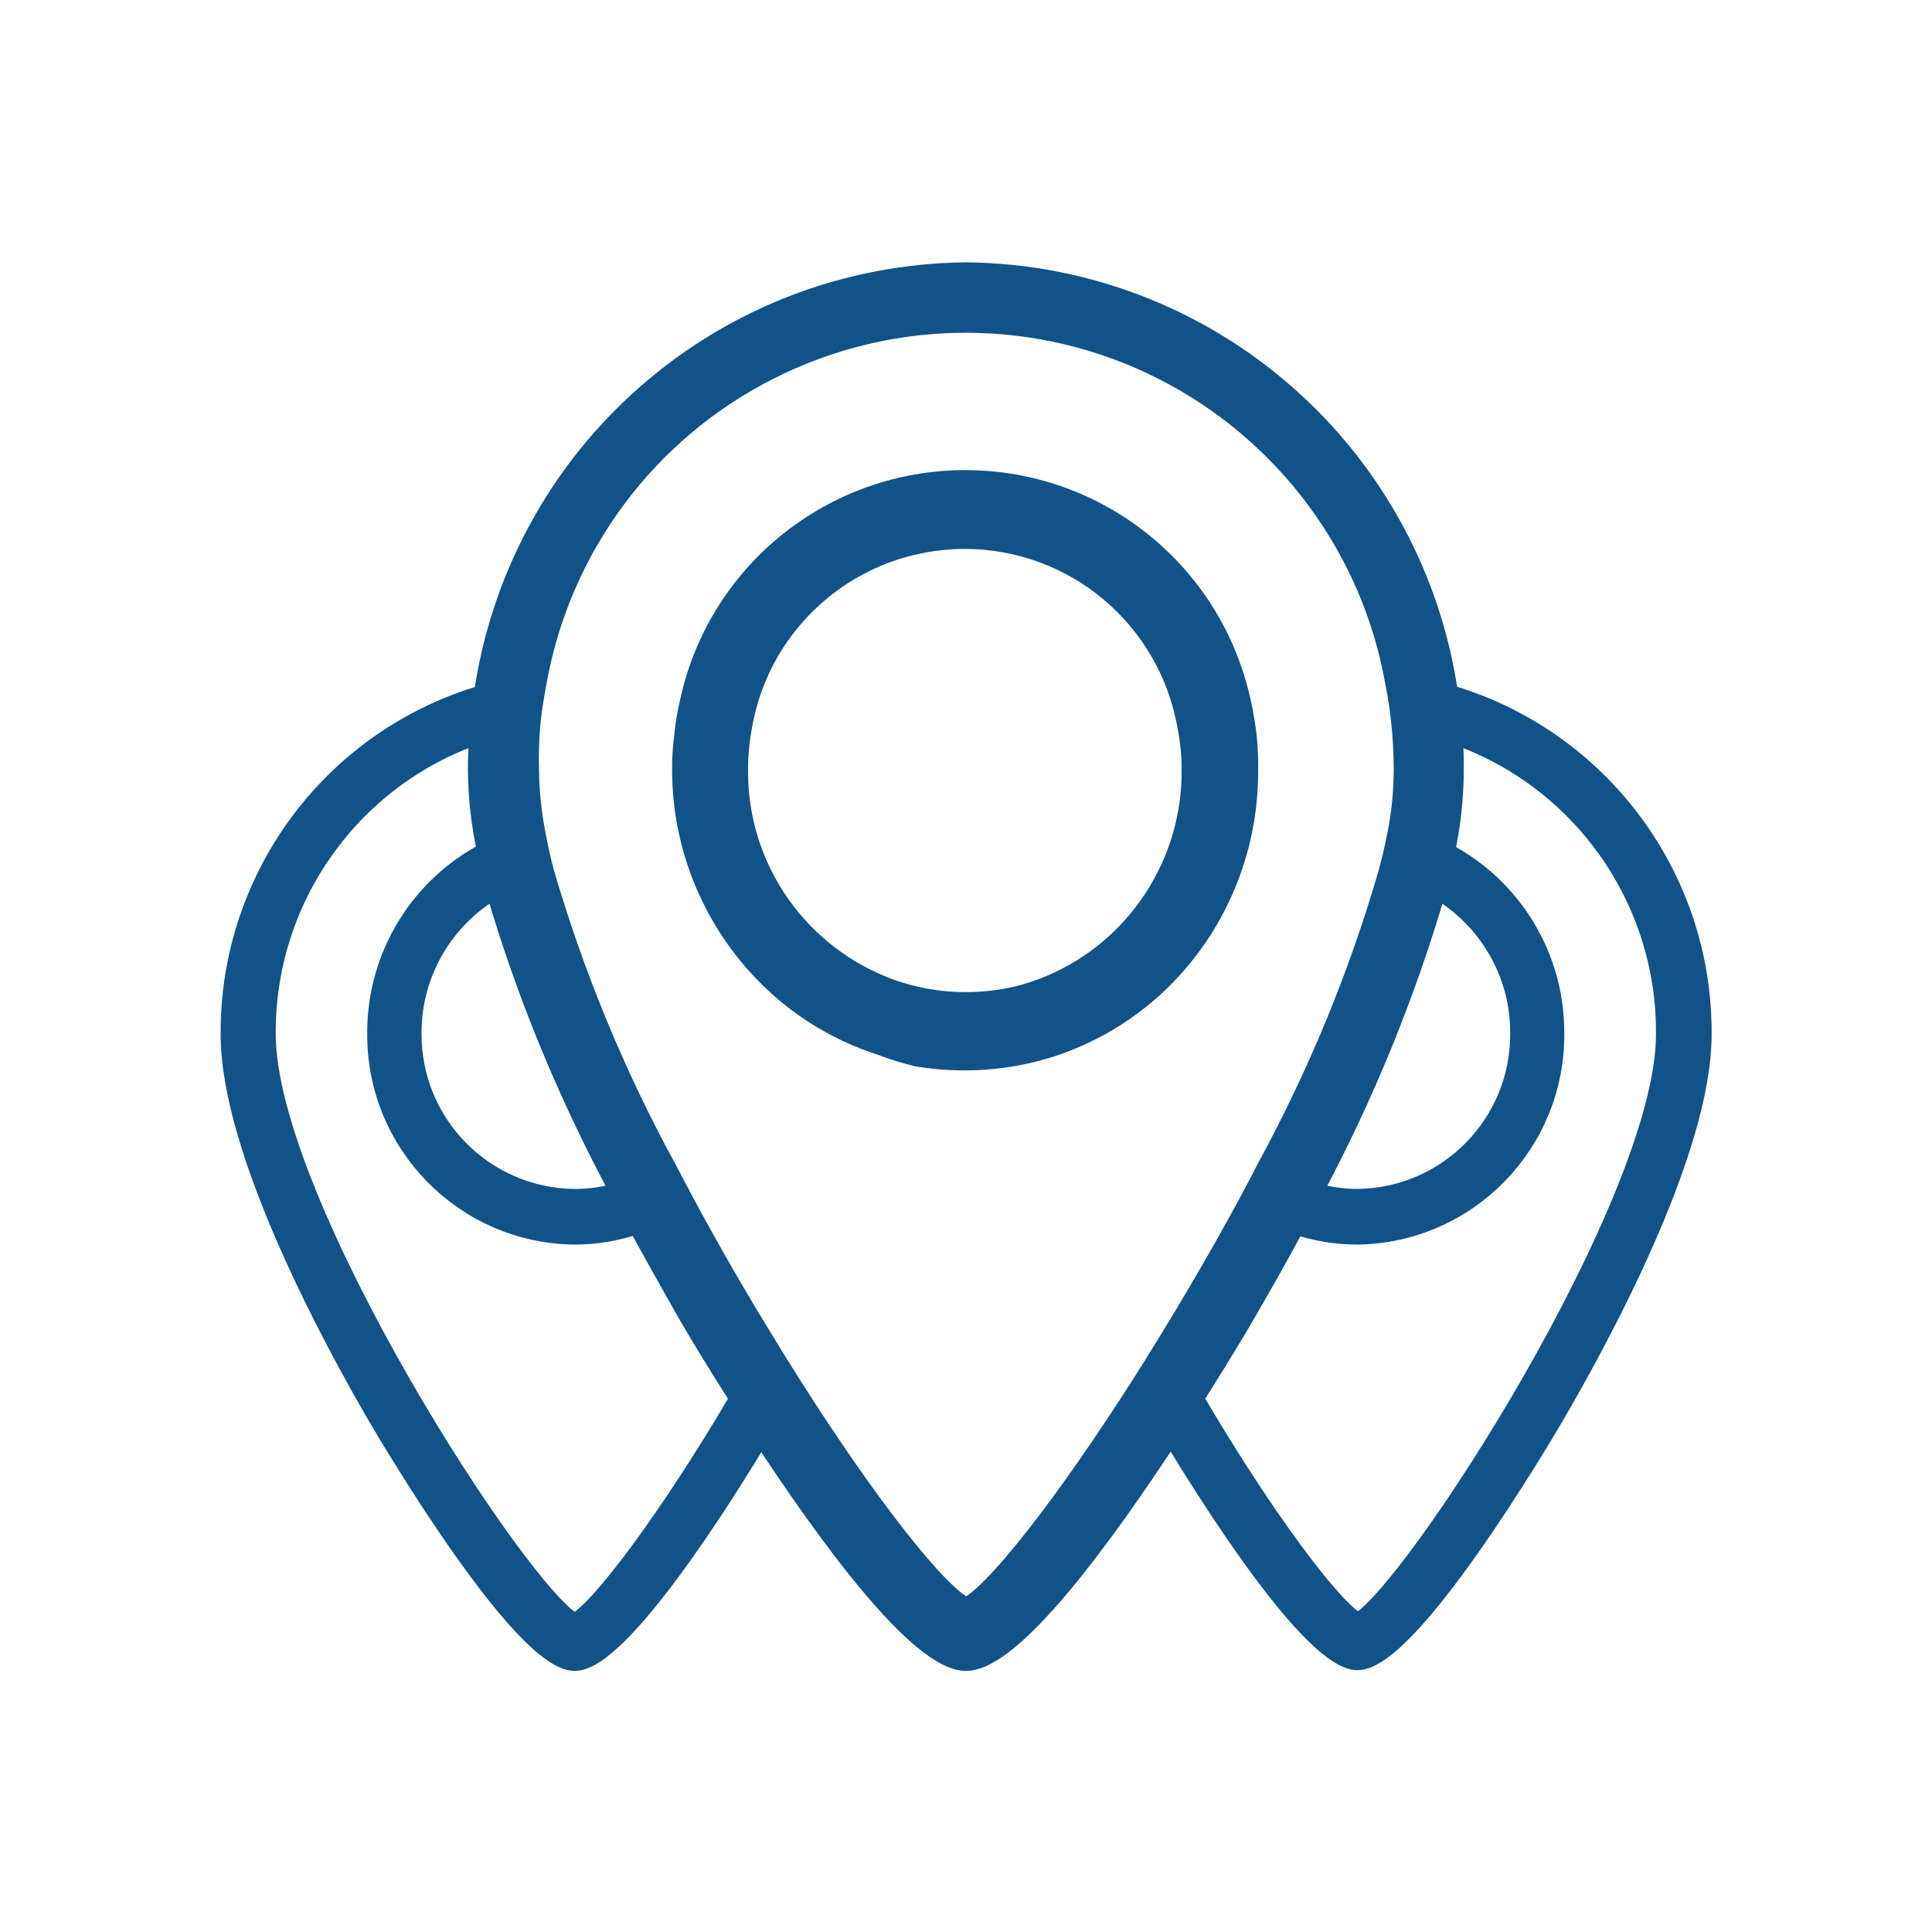 <?xml version="1.0" encoding="utf-8"?>
<!-- Generator: Adobe Illustrator 23.0.1, SVG Export Plug-In . SVG Version: 6.00 Build 0)  -->
<svg version="1.1" id="Layer_1" xmlns="http://www.w3.org/2000/svg" xmlns:xlink="http://www.w3.org/1999/xlink" x="0px" y="0px"
	 viewBox="0 0 75 75" style="enable-background:new 0 0 75 75;" xml:space="preserve">
<style type="text/css">
	.st0{fill:#115388;stroke:#115388;stroke-width:0.75;stroke-miterlimit:10;}
	.st1{fill:#115388;stroke:#115388;stroke-miterlimit:10;}
	.st2{fill:#115388;}
</style>
<path class="st0" d="M52.73,63c-0.96-0.45-3.74-4.2-6.38-8.71c1.02-1.61,1.78-2.89,2.01-3.29c0.52-0.9,1.2-2.08,1.94-3.46l0,0
	c0.77,0.27,1.59,0.4,2.41,0.4c4.27-0.07,7.68-3.57,7.64-7.84c0.01-2.95-1.63-5.66-4.25-7.02c0.23-1.03,0.34-2.09,0.35-3.15
	c0-0.48,0-0.97-0.06-1.44l0,0c4.98,1.7,8.31,6.4,8.27,11.66c0,6.56-9.96,21.9-11.97,22.86L52.73,63z M55.8,34.52L55.8,34.52
	c1.99,1.16,3.21,3.29,3.2,5.58c0.03,3.51-2.78,6.38-6.29,6.43c-0.59,0-1.18-0.09-1.74-0.25c2-3.74,3.61-7.68,4.8-11.76L55.8,34.52z
	 M45.19,52.32c-0.29,0.47-0.57,0.93-0.86,1.38c-2.98,4.67-5.73,8.19-6.82,8.7c-1.11-0.51-3.86-4.04-6.82-8.71
	c-0.28-0.45-0.57-0.9-0.85-1.37c-1.11-1.79-2.22-3.71-3.28-5.68c-0.22-0.42-0.44-0.83-0.66-1.25v0c-2.01-3.68-3.61-7.56-4.78-11.58
	c-0.12-0.48-0.23-0.95-0.31-1.4h0c-0.16-0.82-0.25-1.64-0.26-2.48c-0.02-0.64,0-1.27,0.06-1.9c0.05-0.5,0.13-0.98,0.22-1.47
	c0.92-5.28,4.28-9.81,9.06-12.21c4.78-2.41,10.42-2.41,15.21,0c4.78,2.41,8.15,6.94,9.06,12.21c0.1,0.49,0.17,0.97,0.22,1.47
	c0.07,0.64,0.1,1.28,0.1,1.91c-0.01,0.84-0.09,1.67-0.26,2.49c-0.09,0.45-0.19,0.91-0.32,1.39v0c-1.16,4.03-2.77,7.92-4.78,11.6
	c-0.21,0.43-0.44,0.84-0.66,1.26C47.41,48.62,46.29,50.54,45.19,52.32z M19.22,34.5c1.19,4.08,2.82,8.02,4.84,11.77
	c-0.58,0.18-1.18,0.26-1.78,0.26c-3.51-0.05-6.32-2.92-6.29-6.43C15.98,37.79,17.22,35.66,19.22,34.5z M22.31,63.01
	c-2.02-0.95-11.98-16.3-11.98-22.86c-0.04-5.26,3.29-9.96,8.27-11.66c-0.05,0.47-0.06,0.95-0.06,1.44l0,0
	c0.01,1.05,0.13,2.11,0.36,3.13c-2.63,1.36-4.28,4.08-4.27,7.04c-0.04,4.28,3.39,7.79,7.67,7.84c0.83,0,1.65-0.14,2.44-0.41
	c0.76,1.38,1.43,2.57,1.94,3.47c0.23,0.39,0.98,1.68,2.02,3.29C26.05,58.81,23.27,62.56,22.31,63.01z M56.23,26.95
	c-0.65-4.52-2.9-8.66-6.33-11.66c-3.43-3.01-7.83-4.69-12.4-4.73c-4.57,0.04-8.97,1.72-12.4,4.73c-3.44,3.01-5.68,7.15-6.33,11.67
	c-5.86,1.71-9.87,7.1-9.83,13.2c0,4.55,4.01,11.91,5.73,14.86c0.57,0.97,5.61,9.47,7.64,9.47c1.78,0,5.89-6.57,7.23-8.82
	c2.56,3.92,6.13,8.82,7.96,8.82c1.84,0,5.4-4.93,7.96-8.84c1.36,2.27,5.46,8.81,7.24,8.81c2.02,0,7.06-8.5,7.63-9.47
	c1.72-2.95,5.74-10.28,5.74-14.83C66.11,34.05,62.09,28.66,56.23,26.95z"/>
<path class="st1" d="M40.84,38.34c-0.47,0.2-0.96,0.36-1.45,0.47c-1.25,0.27-2.54,0.27-3.79,0c-0.5-0.11-0.99-0.26-1.46-0.46
	c-3.41-1.42-5.63-4.76-5.6-8.45c0-0.08,0-0.15,0-0.22c0.01-0.51,0.07-1.02,0.16-1.52c0.74-4.25,4.43-7.35,8.75-7.35
	c4.32,0,8,3.1,8.75,7.35c0.1,0.5,0.16,1,0.17,1.52c0,0.06,0,0.12,0,0.18C46.41,33.54,44.23,36.9,40.84,38.34z M48.3,28.74
	c-0.05-0.5-0.13-0.98-0.24-1.47c-1.09-4.98-5.49-8.52-10.59-8.52c-5.09,0-9.5,3.54-10.58,8.52c-0.11,0.47-0.19,0.95-0.23,1.42
	c-0.05,0.4-0.07,0.79-0.07,1.19c0,2.8,1.05,5.5,2.94,7.57c1.29,1.41,2.91,2.45,4.73,3.03c0.44,0.17,0.9,0.31,1.35,0.42
	c1.71,0.29,3.46,0.17,5.11-0.35c1.81-0.58,3.43-1.62,4.71-3.03c1.88-2.07,2.92-4.78,2.91-7.58C48.35,29.55,48.33,29.13,48.3,28.74z"
	/>
<rect x="-80.63" y="-52.46" class="st2" width="2.34" height="4.69"/>
</svg>
